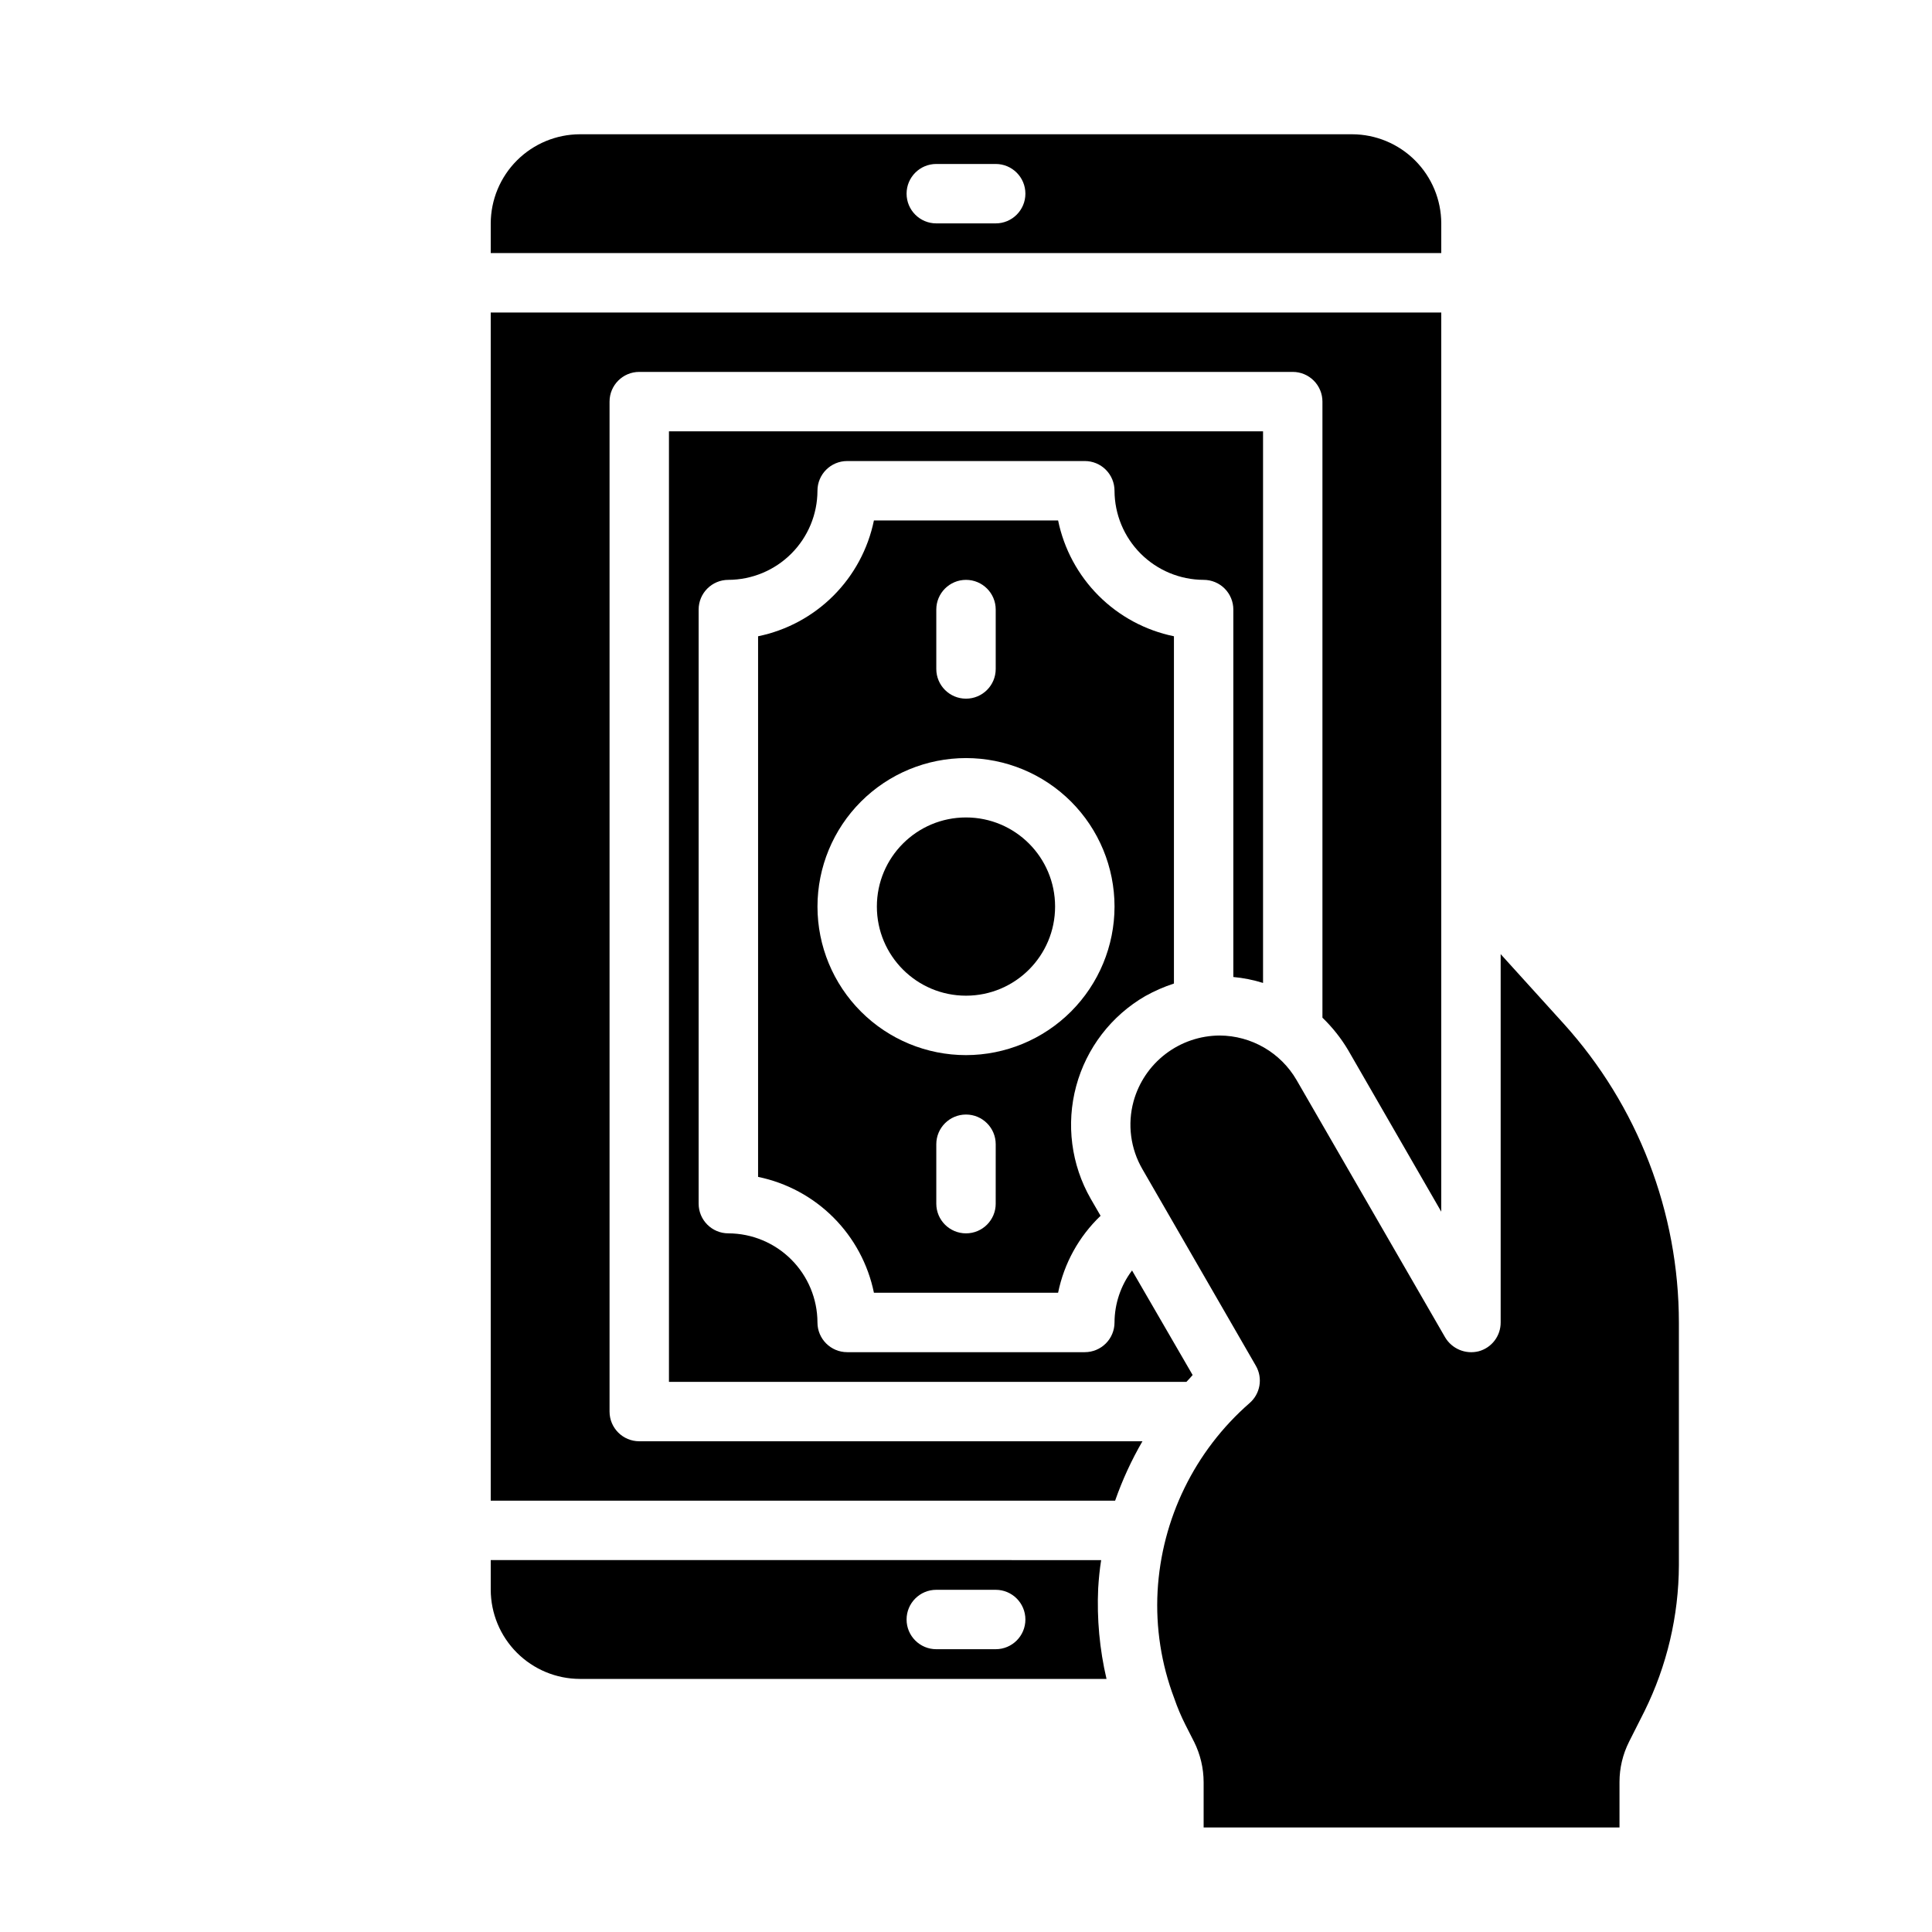 <?xml version="1.0" encoding="UTF-8"?>
<!-- Uploaded to: ICON Repo, www.svgrepo.com, Generator: ICON Repo Mixer Tools -->
<svg fill="#000000" width="800px" height="800px" version="1.1" viewBox="144 144 512 512" xmlns="http://www.w3.org/2000/svg">
 <g>
  <path d="m423.61 384.25c0 13.043-10.57 23.617-23.613 23.617s-23.617-10.574-23.617-23.617c0-13.043 10.574-23.617 23.617-23.617s23.613 10.574 23.613 23.617"/>
  <path d="m501.31 422.36 24.637 42.746v-238.29h-251.9v314.88h165.47c1.91-5.465 4.336-10.738 7.242-15.746h-133.35c-4.348 0-7.871-3.523-7.871-7.871v-267.65c0-4.348 3.523-7.871 7.871-7.871h173.18c2.09 0 4.09 0.828 5.566 2.305 1.477 1.477 2.305 3.481 2.305 5.566v163.27c2.664 2.566 4.969 5.477 6.852 8.66z"/>
  <path d="m447.55 407.95c2.406-1.34 4.938-2.449 7.555-3.305v-92.027c-7.559-1.551-14.496-5.285-19.953-10.742-5.457-5.457-9.195-12.398-10.746-19.957h-48.809c-1.551 7.559-5.285 14.5-10.742 19.957-5.457 5.457-12.398 9.191-19.957 10.742v143.27c7.559 1.551 14.5 5.289 19.957 10.746 5.457 5.457 9.191 12.395 10.742 19.953h48.809c1.582-7.785 5.512-14.898 11.258-20.387l-2.598-4.488c-5.191-9.055-6.582-19.797-3.867-29.875 2.715-10.078 9.312-18.668 18.352-23.891zm-55.422-102.41c0-4.348 3.527-7.871 7.875-7.871s7.871 3.523 7.871 7.871v15.742c0 4.348-3.523 7.871-7.871 7.871s-7.875-3.523-7.875-7.871zm15.742 157.44h0.004c0 4.348-3.523 7.871-7.871 7.871s-7.875-3.523-7.875-7.871v-15.746c0-4.348 3.527-7.871 7.875-7.871s7.871 3.523 7.871 7.871zm-7.871-39.359 0.004-0.004c-10.441 0-20.453-4.144-27.832-11.527-7.383-7.383-11.531-17.391-11.531-27.832 0-10.438 4.148-20.449 11.531-27.832 7.379-7.379 17.391-11.527 27.832-11.527 10.438 0 20.449 4.148 27.832 11.527 7.379 7.383 11.527 17.395 11.527 27.832-0.012 10.438-4.164 20.441-11.543 27.82-7.379 7.379-17.383 11.527-27.816 11.539z"/>
  <path d="m478.72 404.48v-146.18h-157.44v251.91h137.13c0.551-0.551 1.102-1.18 1.652-1.812l-16.059-27.711v0.004c-2.996 3.969-4.625 8.801-4.644 13.773 0 2.09-0.832 4.094-2.305 5.566-1.477 1.477-3.481 2.309-5.566 2.309h-62.977c-4.348 0-7.875-3.527-7.875-7.875-0.016-6.254-2.512-12.25-6.938-16.676-4.422-4.426-10.418-6.918-16.676-6.938-4.348 0-7.875-3.523-7.875-7.871v-157.44c0-4.348 3.527-7.871 7.875-7.871 6.258-0.02 12.254-2.516 16.676-6.941 4.426-4.422 6.922-10.418 6.938-16.676 0-4.348 3.527-7.871 7.875-7.871h62.977c2.086 0 4.09 0.828 5.566 2.305 1.473 1.477 2.305 3.477 2.305 5.566 0.02 6.258 2.512 12.254 6.938 16.676 4.426 4.426 10.422 6.922 16.68 6.941 2.086 0 4.09 0.828 5.566 2.305 1.473 1.477 2.305 3.477 2.305 5.566v97.375c2.672 0.246 5.312 0.773 7.871 1.574z"/>
  <path d="m575.7 605.62 4.094-8.109c5.957-12.043 9.082-25.293 9.129-38.73v-64.234c-0.004-29.297-10.891-57.547-30.543-79.273l-16.688-18.418v97.609c0.016 3.574-2.375 6.707-5.824 7.637-3.457 0.875-7.078-0.629-8.898-3.699l-39.359-68.172c-4.219-7.273-11.977-11.766-20.387-11.809-5.191 0.023-10.234 1.742-14.355 4.898-4.125 3.156-7.098 7.574-8.473 12.578-1.648 6.059-0.797 12.523 2.359 17.949l30.07 52.113c1.891 3.289 1.164 7.461-1.73 9.918-14.484 12.66-23.254 30.621-24.324 49.828-0.516 9.652 0.984 19.305 4.406 28.34 0.832 2.43 1.832 4.797 2.992 7.086l2.281 4.488h0.004c1.652 3.324 2.516 6.988 2.519 10.703v11.969h110.21v-12.047c0-3.688 0.863-7.328 2.519-10.625z"/>
  <path d="m525.95 203.2c-0.016-6.258-2.512-12.254-6.938-16.68-4.422-4.426-10.418-6.918-16.676-6.938h-204.67c-6.258 0.02-12.254 2.512-16.68 6.938s-6.918 10.422-6.938 16.68v7.871h251.9zm-118.08 0h-15.746c-4.348 0-7.871-3.527-7.871-7.875 0-4.348 3.523-7.871 7.871-7.871h15.746c4.348 0 7.871 3.523 7.871 7.871 0 4.348-3.523 7.875-7.871 7.875z"/>
  <path d="m274.05 557.44v7.875c0.02 6.258 2.512 12.254 6.938 16.676 4.426 4.426 10.422 6.922 16.68 6.938h139.57c-1.836-7.863-2.578-15.941-2.207-24.008 0.156-2.519 0.395-5.039 0.789-7.477zm133.82 23.617h-15.746c-4.348 0-7.871-3.523-7.871-7.871s3.523-7.871 7.871-7.871h15.746c4.348 0 7.871 3.523 7.871 7.871s-3.523 7.871-7.871 7.871z"/>
 </g>
</svg>